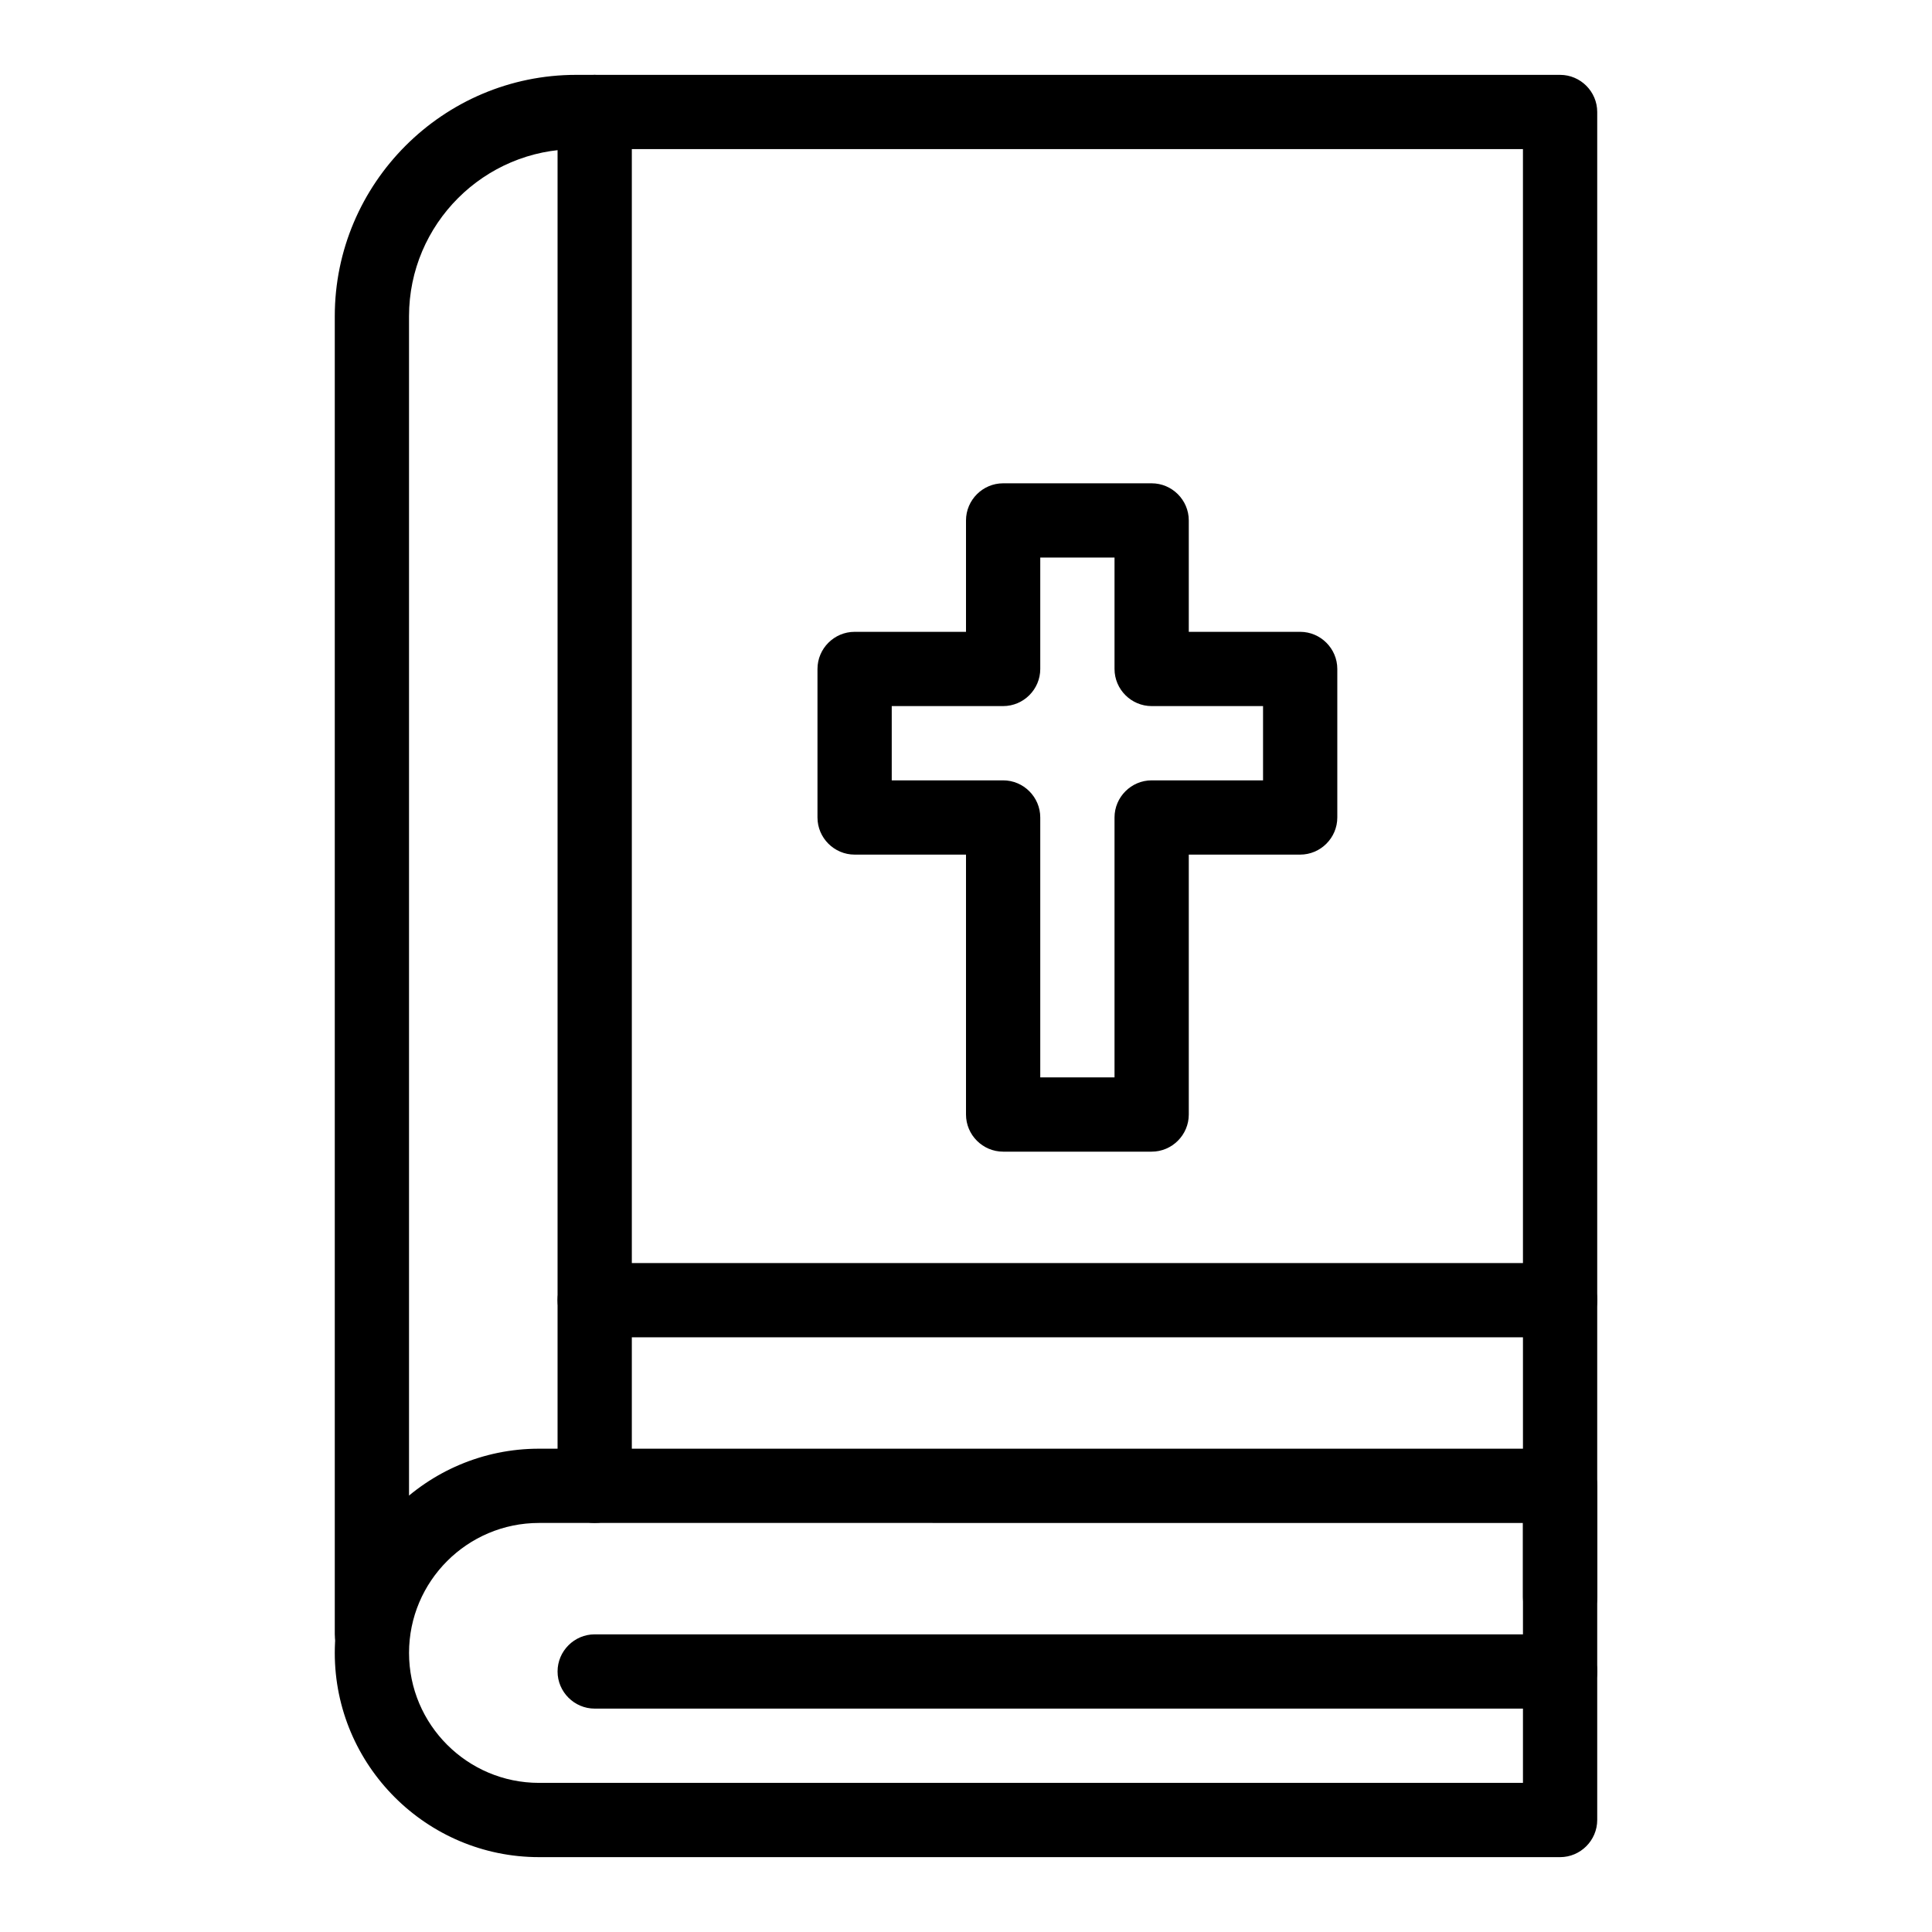 <?xml version="1.0" encoding="UTF-8"?>
<!-- Uploaded to: ICON Repo, www.iconrepo.com, Generator: ICON Repo Mixer Tools -->
<svg fill="#000000" width="800px" height="800px" version="1.1" viewBox="144 144 512 512" xmlns="http://www.w3.org/2000/svg">
 <g>
  <path d="m242.56 586.96c-5.41 0-9.84-4.43-9.84-9.84v-349.32c0-35.227 28.734-63.961 63.961-63.961h260.76c5.41 0 9.84 4.43 9.84 9.84v393.6c0 5.41-4.43 9.84-9.84 9.84s-9.84-4.43-9.84-9.84l-0.004-383.76h-250.92c-24.402 0-44.281 19.875-44.281 44.281v349.32c0 5.41-4.43 9.84-9.84 9.84z"/>
  <path d="m557.44 636.16h-270.6c-29.816 0-54.121-24.305-54.121-54.121 0-29.816 24.305-54.121 54.121-54.121h270.6c5.41 0 9.84 4.43 9.84 9.84v88.559c-0.004 5.414-4.43 9.844-9.844 9.844zm-270.6-88.562c-18.992 0-34.441 15.449-34.441 34.441 0 18.992 15.449 34.441 34.441 34.441h260.76v-68.879z"/>
  <path d="m301.6 547.6c-5.41 0-9.84-4.43-9.84-9.84v-364.08c0-5.41 4.43-9.84 9.84-9.84s9.84 4.43 9.84 9.84v364.08c0 5.41-4.426 9.836-9.84 9.836z"/>
  <path d="m449.2 449.2h-39.359c-5.41 0-9.84-4.43-9.84-9.84v-68.879h-29.52c-5.41 0-9.84-4.43-9.84-9.84v-39.359c0-5.41 4.43-9.84 9.84-9.84h29.52v-29.52c0-5.41 4.43-9.84 9.84-9.84h39.359c5.41 0 9.84 4.43 9.84 9.84v29.52h29.52c5.41 0 9.84 4.43 9.84 9.84v39.359c0 5.41-4.43 9.84-9.84 9.84h-29.52v68.879c0 5.41-4.43 9.84-9.84 9.84zm-29.52-19.68h19.68v-68.879c0-5.41 4.43-9.84 9.84-9.84h29.52v-19.68h-29.52c-5.41 0-9.84-4.43-9.84-9.84v-29.52h-19.68v29.52c0 5.41-4.43 9.84-9.84 9.84h-29.52v19.68h29.52c5.41 0 9.84 4.43 9.84 9.84z"/>
  <path d="m557.44 498.4h-255.84c-5.41 0-9.84-4.43-9.84-9.84s4.43-9.84 9.84-9.84h255.84c5.41 0 9.84 4.43 9.84 9.84 0 5.414-4.426 9.84-9.84 9.84z"/>
  <path d="m557.44 596.8h-255.84c-5.41 0-9.84-4.43-9.84-9.84 0-5.41 4.43-9.84 9.84-9.84h255.84c5.41 0 9.84 4.43 9.84 9.84 0 5.41-4.426 9.84-9.84 9.84z"/>
 </g>
</svg>